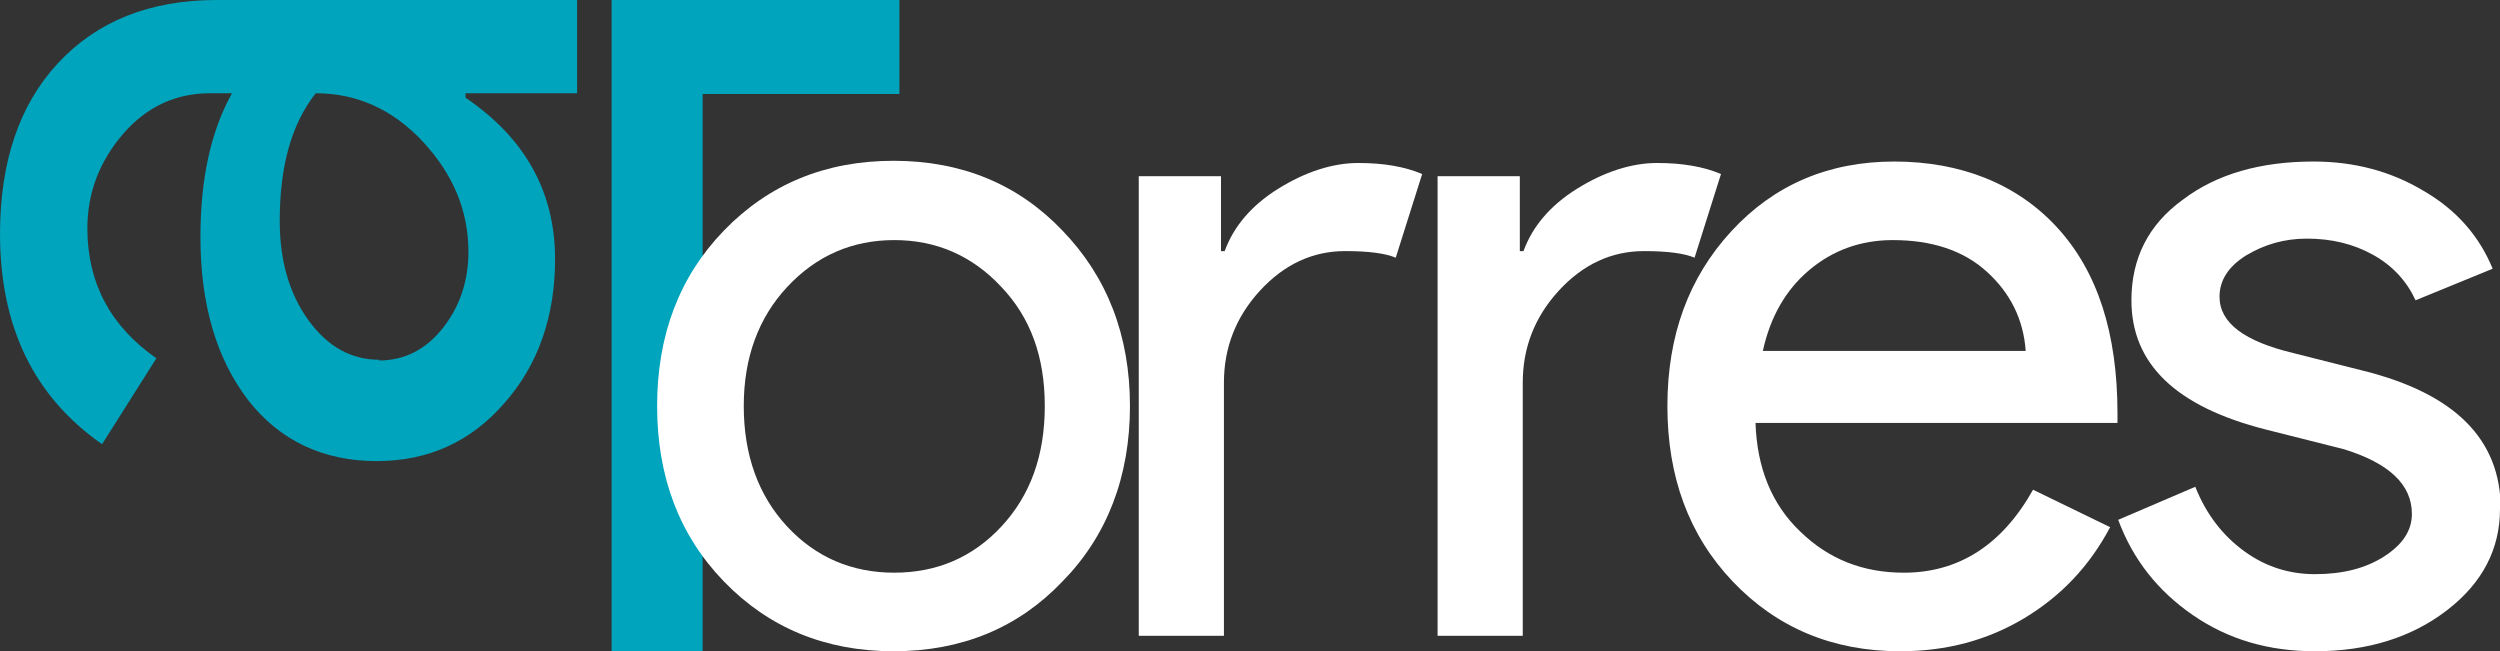 <?xml version="1.0" encoding="UTF-8" standalone="yes"?>
<svg id="Capa_2" xmlns="http://www.w3.org/2000/svg" viewBox="0 0 34.05 8.87">
  <rect x="0" y="0" width="34.05" height="8.87" fill="#333333" stroke="none"/>
  <defs>
    <style>.cls-1{fill:#fff;}.cls-2{fill:#00a4bc;}</style>
  </defs>
  <g id="Capa_1-2">
    <g>
      <g>
        <path class="cls-2" d="m9.57,1.28v7.59h-1.24V1.18h0V0h3.92v1.28h-2.69Z"/>
        <path class="cls-1" d="m8.95,5.53c0-.96.3-1.76.91-2.39.61-.63,1.38-.95,2.31-.95s1.7.32,2.3.95c.61.63.92,1.43.92,2.39s-.31,1.77-.92,2.39c-.6.63-1.37.95-2.3.95s-1.7-.32-2.31-.95c-.61-.63-.91-1.43-.91-2.39Zm1.18,0c0,.67.2,1.22.59,1.64s.88.63,1.46.63,1.07-.21,1.46-.63c.39-.42.59-.96.59-1.64s-.2-1.21-.59-1.62c-.4-.43-.89-.64-1.46-.64s-1.06.21-1.46.64c-.39.42-.59.96-.59,1.62Z"/>
        <path class="cls-1" d="m16.69,8.66h-1.18V2.4h1.12v1.02h.05c.12-.33.36-.62.73-.85.37-.23.74-.35,1.09-.35s.63.05.87.15l-.36,1.14c-.14-.06-.37-.09-.69-.09-.44,0-.83.18-1.16.54-.33.36-.49.78-.49,1.25v3.45Z"/>
        <path class="cls-1" d="m20.76,8.66h-1.18V2.4h1.12v1.02h.05c.12-.33.36-.62.73-.85.37-.23.74-.35,1.09-.35s.63.05.87.15l-.36,1.14c-.14-.06-.37-.09-.69-.09-.44,0-.83.18-1.16.54-.33.36-.49.78-.49,1.25v3.45Z"/>
        <path class="cls-1" d="m25.88,8.87c-.92,0-1.68-.32-2.28-.95-.6-.63-.89-1.43-.89-2.39s.29-1.75.87-2.38c.58-.63,1.32-.95,2.22-.95s1.67.3,2.22.9c.55.6.82,1.44.82,2.53v.13h-4.93c.02.61.22,1.11.61,1.48.39.38.86.56,1.41.56.75,0,1.34-.38,1.76-1.13l1.05.51c-.28.53-.67.94-1.17,1.24-.5.3-1.06.45-1.69.45Zm-1.88-4.09h3.59c-.03-.43-.21-.79-.53-1.08s-.75-.43-1.28-.43c-.44,0-.82.14-1.14.41-.32.27-.53.64-.63,1.1Z"/>
        <path class="cls-1" d="m34.05,6.93c0,.55-.24,1.01-.72,1.38s-1.08.56-1.8.56c-.63,0-1.18-.16-1.66-.49-.48-.33-.82-.76-1.02-1.3l1.05-.45c.15.38.38.67.67.88.29.21.61.31.96.31.38,0,.69-.08.94-.24.25-.16.38-.35.38-.58,0-.4-.31-.69-.92-.88l-1.07-.27c-1.22-.31-1.83-.89-1.83-1.76,0-.57.23-1.03.7-1.37.46-.35,1.06-.52,1.78-.52.55,0,1.05.13,1.5.4.45.26.76.62.94,1.06l-1.05.43c-.12-.26-.31-.47-.58-.62s-.57-.22-.9-.22c-.31,0-.58.08-.83.23-.24.15-.36.34-.36.56,0,.36.34.61,1.01.77l.95.24c1.24.31,1.87.93,1.87,1.88Z"/>
      </g>
      <path class="cls-2" d="m0,3.19c0-.98.26-1.76.79-2.33S2.04,0,2.95,0h4.91v1.27h-1.52v.06c.81.55,1.22,1.28,1.22,2.2,0,.78-.23,1.44-.69,1.96-.46.53-1.04.79-1.74.79-.73,0-1.32-.28-1.75-.83-.43-.56-.65-1.3-.65-2.22,0-.79.14-1.44.43-1.96h-.3c-.46,0-.86.18-1.18.55-.32.37-.49.8-.49,1.29,0,.74.31,1.33.94,1.77l-.74,1.17c-.93-.65-1.39-1.6-1.39-2.87Zm5.16,1.72c.35,0,.64-.15.87-.44s.35-.64.35-1.04c0-.56-.21-1.06-.62-1.5-.41-.44-.9-.66-1.46-.66-.33.42-.49.99-.49,1.74,0,.54.13.99.39,1.35s.58.54.97.54Z"/>
    </g>
  </g>
</svg>